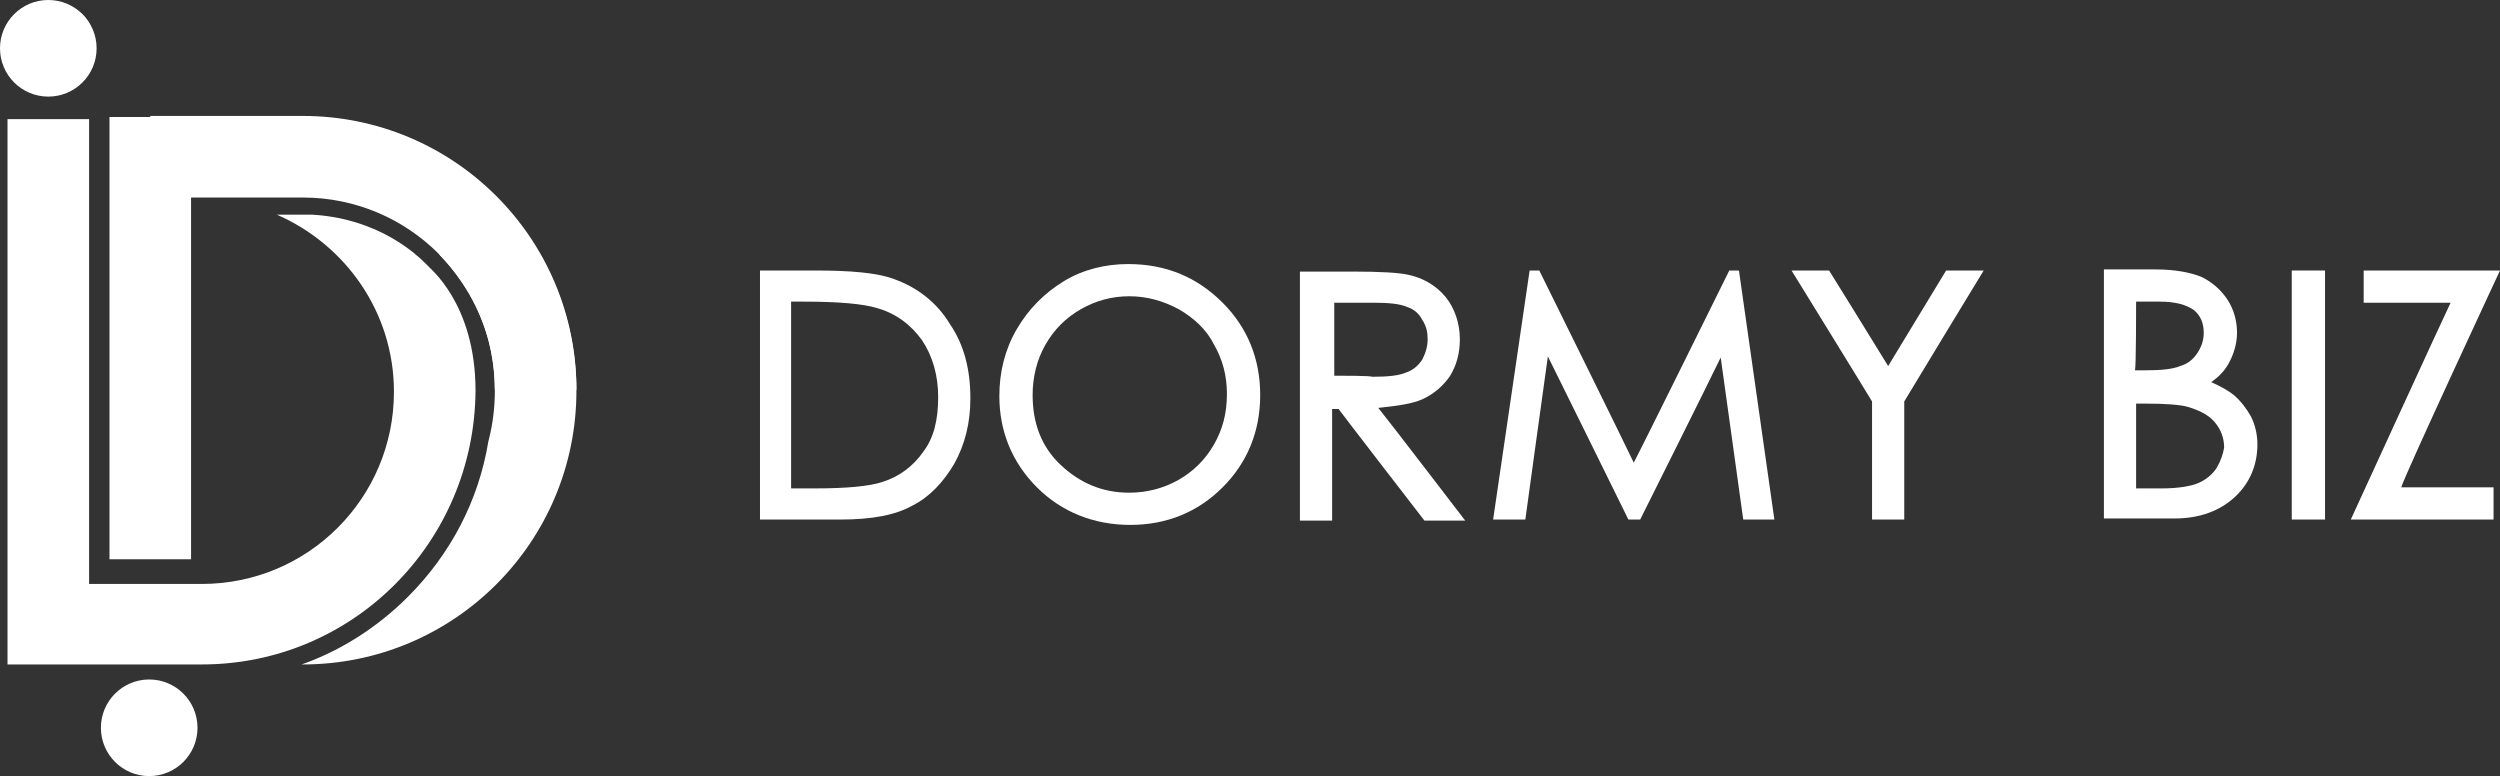 <?xml version="1.0" encoding="utf-8"?>
<!-- Generator: Adobe Illustrator 20.0.0, SVG Export Plug-In . SVG Version: 6.00 Build 0)  -->
<svg version="1.1" id="レイヤー_1" xmlns="http://www.w3.org/2000/svg" xmlns:xlink="http://www.w3.org/1999/xlink" x="0px"
	 y="0px" viewBox="0 0 232.9 72.3" style="enable-background:new 0 0 232.9 72.3;" xml:space="preserve">
<rect x="0" y="0" width="232.9" height="72.3" fill="#333333" stroke="none"/>
<style type="text/css">
	.st0{fill:#FFFFFF;}
</style>
<g>
	<g>
		<path class="st0" d="M83.3,26c-1.6-0.6-4.1-0.8-7.4-0.8h-4.7h-0.4v23.2h7.5c2.9,0,5.1-0.4,6.7-1.3c1.6-0.8,2.9-2.2,3.9-3.9
			c1-1.8,1.5-3.8,1.5-6.1c0-2.7-0.6-5-1.9-6.9C87.3,28.2,85.5,26.8,83.3,26z M86,42.1c-0.9,1.3-2.2,2.3-3.8,2.8
			c-1.2,0.4-3.3,0.6-6.3,0.6c0,0-1.6,0-2.2,0c0-0.7,0-16.6,0-17.4c0.4,0,1.2,0,1.2,0c3.2,0,5.5,0.2,6.8,0.6c1.8,0.5,3.2,1.6,4.2,3
			c1,1.5,1.5,3.3,1.5,5.3C87.4,39.1,87,40.8,86,42.1z"/>
		<path class="st0" d="M105.1,24.6c-2.1,0-4.2,0.5-6,1.6c-1.8,1.1-3.3,2.6-4.4,4.5c-1.1,1.9-1.6,4-1.6,6.2c0,3.3,1.2,6.2,3.5,8.5
			c2.3,2.3,5.3,3.5,8.7,3.5c3.4,0,6.3-1.2,8.6-3.5c2.3-2.3,3.5-5.2,3.5-8.6c0-3.4-1.2-6.3-3.5-8.6C111.5,25.8,108.6,24.6,105.1,24.6
			z M113.1,41.4c-0.8,1.4-1.9,2.5-3.3,3.3c-1.4,0.8-3,1.2-4.6,1.2c-2.5,0-4.6-0.9-6.4-2.6c-1.8-1.7-2.6-3.9-2.6-6.5
			c0-1.7,0.4-3.3,1.2-4.7c0.8-1.4,1.9-2.5,3.3-3.3c1.4-0.8,2.9-1.2,4.5-1.2c1.6,0,3.1,0.4,4.6,1.2c1.4,0.8,2.6,1.9,3.3,3.3
			c0.8,1.4,1.2,2.9,1.2,4.6C114.3,38.5,113.9,40,113.1,41.4z"/>
		<path class="st0" d="M132.5,37.2c1.1-0.5,2-1.3,2.6-2.2c0.6-1,0.9-2.1,0.9-3.4c0-1.5-0.5-2.9-1.3-3.9c-0.9-1.1-2.1-1.8-3.5-2.1
			c-0.9-0.2-2.6-0.3-5.2-0.3h-4.5h-0.4v23.2h3c0,0,0-9.7,0-10.4c0.3,0,0.5,0,0.6,0c0.2,0.3,8,10.4,8,10.4h3.8c0,0-7.2-9.4-8.1-10.5
			C130.3,37.8,131.6,37.6,132.5,37.2z M124.3,35c0-0.7,0-6.2,0-6.8c0.6,0,3.6,0,3.6,0c1.5,0,2.5,0.1,3.2,0.4
			c0.6,0.2,1.1,0.6,1.4,1.2c0.4,0.6,0.5,1.2,0.5,1.8c0,0.7-0.2,1.3-0.5,1.9c-0.4,0.6-0.9,1-1.5,1.2c-0.7,0.3-1.7,0.4-3.2,0.4
			C127.8,35,124.9,35,124.3,35z"/>
		<path class="st0" d="M161.6,25.2h-0.5c0,0-8.2,16.6-8.9,17.9c-0.6-1.3-8.8-17.9-8.8-17.9h-0.9l-3.4,23.2h3c0,0,1.8-13.1,2.1-15.2
			c1,2,7.5,15.2,7.5,15.2h1.1c0,0,6.6-13.2,7.5-15.1c0.3,2.1,2.1,15.1,2.1,15.1h2.9L162,25.2H161.6z"/>
		<path class="st0" d="M181.3,25.2c0,0-4.8,7.9-5.4,8.9c-0.6-1-5.5-8.9-5.5-8.9h-3.5c0,0,7.4,12,7.5,12.2c0,0.2,0,11,0,11h3
			c0,0,0-10.8,0-11c0.1-0.2,7.4-12.2,7.4-12.2h-0.7H181.3z"/>
		<path class="st0" d="M208.1,36.8c-0.5-0.4-1.2-0.8-2.1-1.2c0.7-0.5,1.2-1,1.6-1.7c0.5-0.9,0.8-1.9,0.8-2.9c0-1.1-0.3-2.2-0.9-3.1
			c-0.6-0.9-1.4-1.6-2.4-2.1c-1-0.4-2.4-0.7-4.3-0.7h-4.4H196v23.2h6.6c2.3,0,4.2-0.7,5.6-2c1.4-1.3,2.1-3,2.1-4.9
			c0-0.9-0.2-1.8-0.6-2.6C209.3,38.1,208.8,37.4,208.1,36.8z M199,28.1c0.6,0,2.2,0,2.2,0c1.5,0,2.5,0.3,3.2,0.8
			c0.6,0.5,0.9,1.2,0.9,2.1c0,0.7-0.2,1.3-0.6,1.9c-0.4,0.6-0.9,1-1.6,1.2c-0.7,0.3-1.8,0.4-3.3,0.4c0,0-0.5,0-0.9,0
			C199,33.9,199,28.8,199,28.1z M206.5,43.6c-0.4,0.6-1,1.1-1.7,1.4c-0.7,0.3-1.9,0.5-3.4,0.5c0,0-1.8,0-2.4,0c0-0.7,0-7.2,0-7.9
			c0.4,0,0.9,0,0.9,0c1.8,0,3.2,0.1,3.9,0.3c1,0.3,1.9,0.7,2.5,1.4c0.6,0.7,0.9,1.5,0.9,2.4C207.1,42.3,206.9,42.9,206.5,43.6z"/>
		<polygon class="st0" points="213.5,25.2 213.5,48.4 216.6,48.4 216.6,25.2 216.2,25.2 		"/>
		<path class="st0" d="M232.9,25.2h-0.6h-12.1v3c0,0,7.1,0,8.1,0c-0.5,1-9.3,20.2-9.3,20.2h13.3v-3c0,0-7.5,0-8.6,0
			C224,44.3,232.9,25.2,232.9,25.2z"/>
	</g>
	<g>
		<path class="st0" d="M28.1,10.9h-9.3c9.5,0,17.8,5.2,22.2,12.9c2.1,2.2,3.7,4.9,4.5,7.9C44.6,26.3,42,21.2,38,17.3
			C35.1,14.4,31.8,12.3,28.1,10.9z"/>
		<path class="st0" d="M44.3,36.4c-0.1,14.1-11.4,25.5-25.5,25.5H0.7c0,0,0-9.7,0-9.7c0,0,0-41.1,0-41.1h7.6v41.1c0,0,0,1.2,0,2.2
			c4.1,0,10.5,0,10.5,0c9.9,0,17.9-8,17.9-17.9c0-7.4-4.5-13.7-10.9-16.5c1.4,0,2.4,0,2.4,0c0.1,0,0.3,0,0.4,0c0,0,0,0,0.1,0
			c0.1,0,0.2,0,0.4,0c0,0,0,0,0,0c3.6,0.2,6.9,1.5,9.5,3.6c0,0,0.1,0.1,0.1,0.1c0,0,0,0,0,0c0.4,0.3,0.8,0.7,1.2,1.1l0,0l0,0
			C39.9,24.9,44.3,28.2,44.3,36.4z"/>
		<g>
			<path class="st0" d="M14,10.9h-3.8v41.2h7.6c0,0,0-27.5,0-33.7c4.1,0,10.4,0,10.4,0c9.9,0,17.9,8,17.9,17.9h7.6
				c0-14.1-11.4-25.5-25.5-25.5H14z"/>
			<path class="st0" d="M28.2,10.9h-0.1c3.7,1.3,7,3.5,9.9,6.3c4,4,6.6,9,7.5,14.5c0.4,1.5,0.6,3.1,0.6,4.7c0,1.6-0.2,3.2-0.6,4.7
				C44.6,46.6,42,51.6,38,55.6c-2.8,2.8-6.2,5-9.9,6.3h0.1c14.1,0,25.5-11.4,25.5-25.5C53.7,22.4,42.3,10.9,28.2,10.9z"/>
		</g>
		<circle class="st0" cx="4.5" cy="4.5" r="4.5"/>
		<circle class="st0" cx="13.9" cy="67.8" r="4.5"/>
		<path class="st0" d="M3.7,0.2c0,0,6.4-0.7,4.8,6C8.6,6.3,7.6,1.6,3.7,0.2z"/>
	</g>
</g>
</svg>
